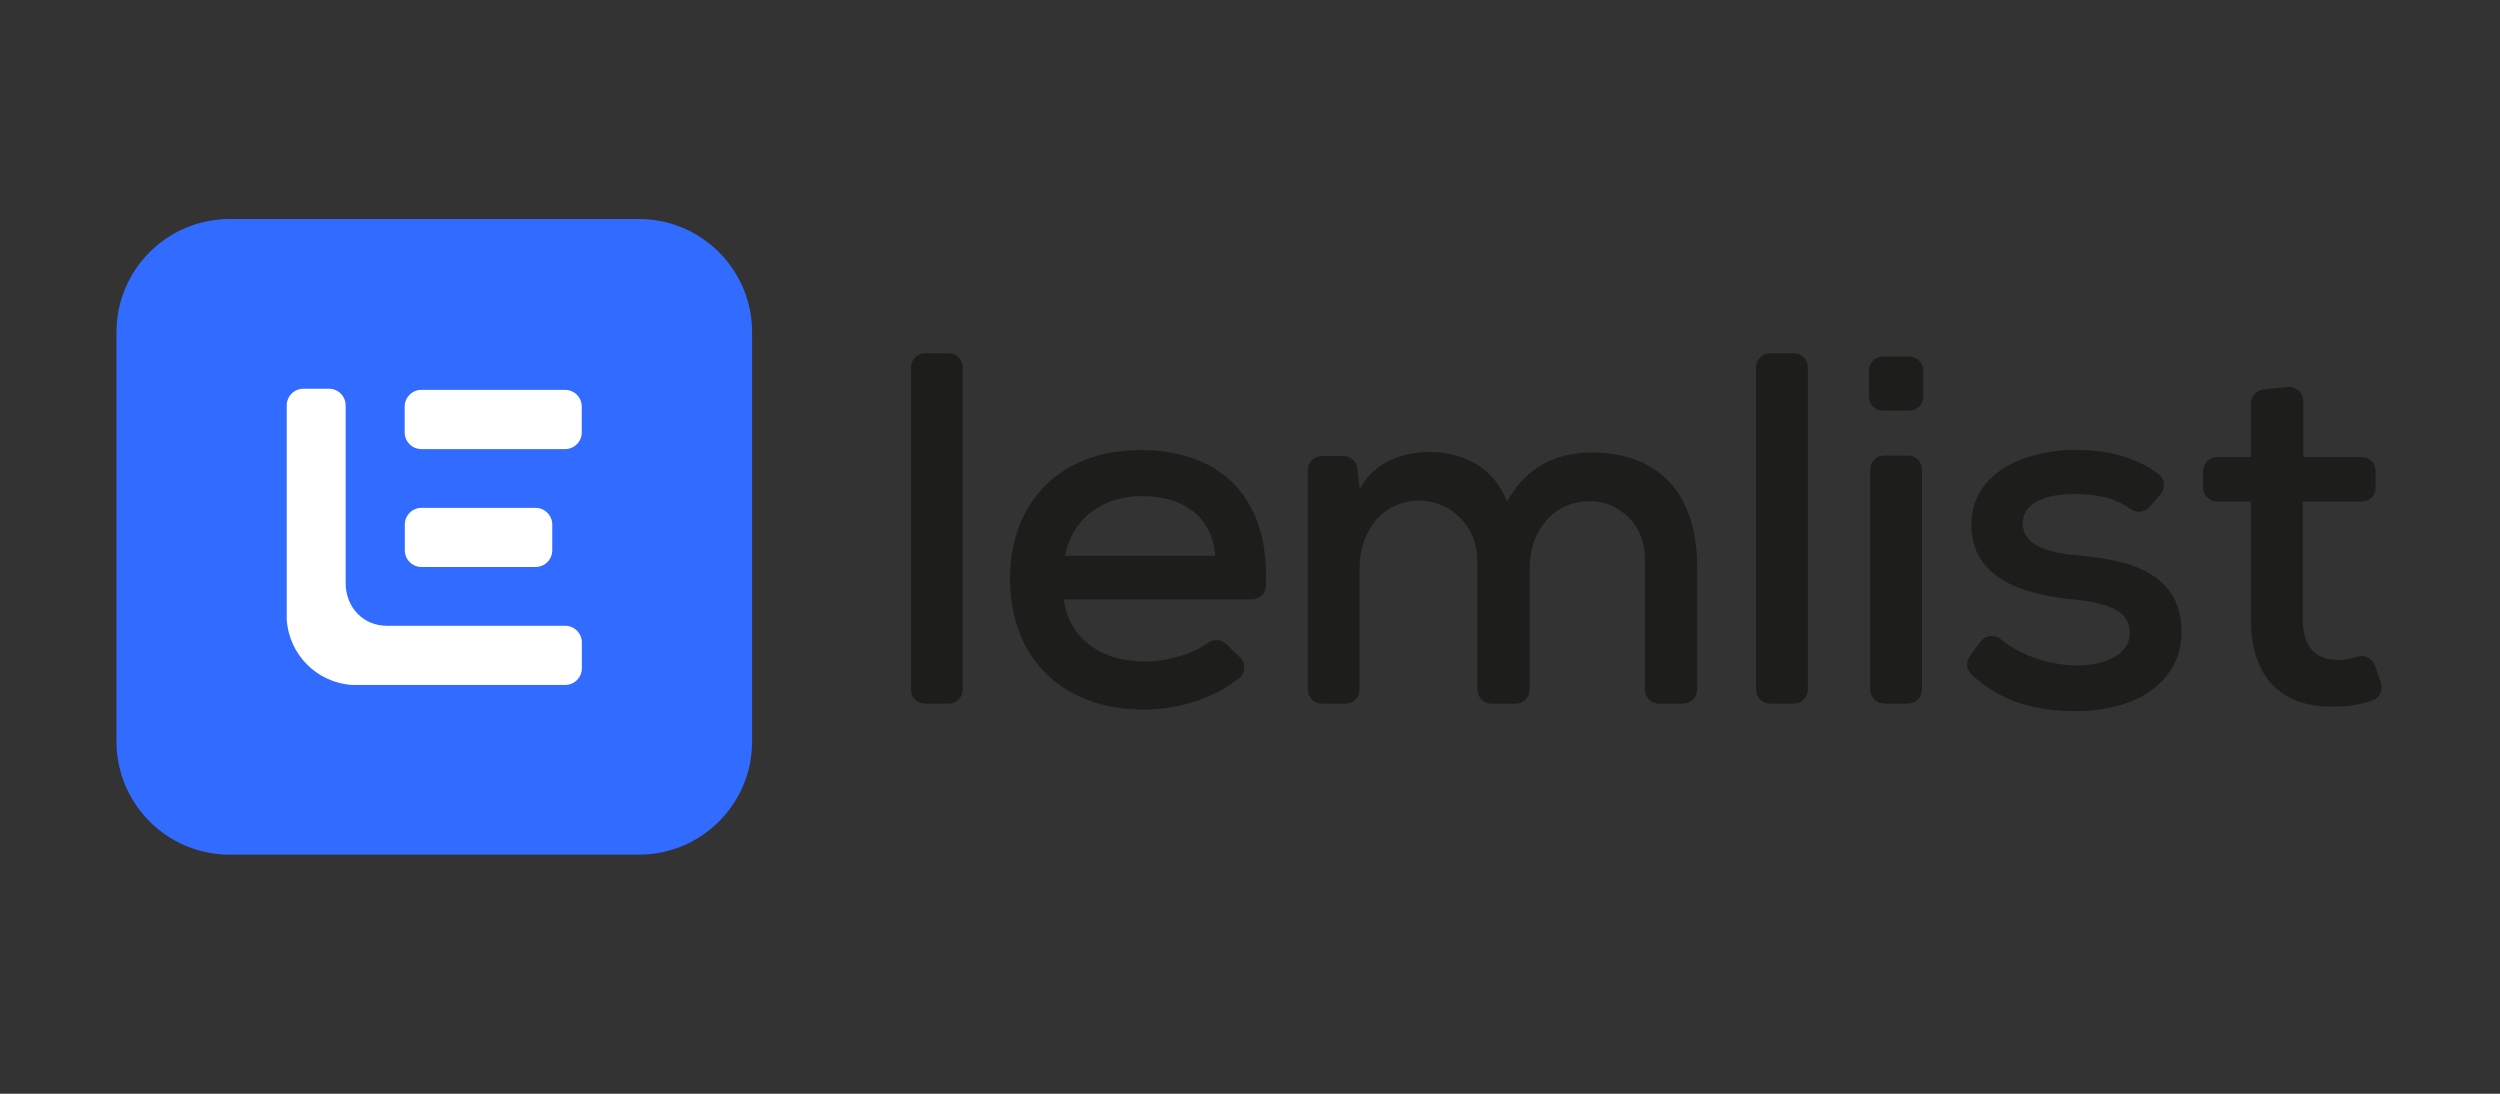 <svg xmlns="http://www.w3.org/2000/svg" xmlns:xlink="http://www.w3.org/1999/xlink" width="800" zoomAndPan="magnify" viewBox="0 0 600 262.5" height="350" preserveAspectRatio="xMidYMid meet" version="1.0"><rect x="0" y="0" width="600" height="262.5" fill="#333333" stroke="none"/><defs><clipPath id="f0851fbe28"><path d="M 1 0.57 L 155 0.57 L 155 154 L 1 154 Z M 1 0.57 " clip-rule="nonzero"/></clipPath><clipPath id="0e7699bef6"><rect x="0" width="548" y="0" height="158"/></clipPath></defs><g transform="matrix(1, 0, 0, 1, 26, 52)"><g clip-path="url(#0e7699bef6)"><g clip-path="url(#f0851fbe28)"><path fill="#316bff" d="M 29.117 0.566 L 127.34 0.566 C 142.344 0.566 154.504 12.727 154.504 27.73 L 154.504 125.953 C 154.504 140.953 142.344 153.117 127.34 153.117 L 29.117 153.117 C 14.117 153.117 1.953 140.953 1.953 125.953 L 1.953 27.73 C 1.953 12.727 14.117 0.566 29.117 0.566 Z M 29.117 0.566 " fill-opacity="1" fill-rule="evenodd"/></g><path fill="#ffffff" d="M 75.129 41.566 L 109.617 41.566 C 111.828 41.566 113.621 43.359 113.621 45.57 L 113.621 51.781 C 113.621 53.992 111.828 55.785 109.617 55.785 L 75.129 55.785 C 72.918 55.785 71.125 53.992 71.125 51.781 L 71.125 45.57 C 71.125 43.359 72.918 41.566 75.129 41.566 Z M 75.129 41.566 " fill-opacity="1" fill-rule="nonzero"/><path fill="#ffffff" d="M 75.16 69.887 L 102.539 69.887 C 104.75 69.887 106.543 71.68 106.543 73.895 L 106.543 80.074 C 106.543 82.285 104.75 84.078 102.539 84.078 L 75.16 84.078 C 72.949 84.078 71.156 82.285 71.156 80.074 L 71.156 73.895 C 71.156 71.68 72.949 69.887 75.16 69.887 Z M 75.16 69.887 " fill-opacity="1" fill-rule="nonzero"/><path fill="#ffffff" d="M 113.645 102.191 L 113.645 108.383 C 113.645 110.594 111.848 112.387 109.641 112.387 L 58.5 112.387 C 50.082 111.848 43.355 105.121 42.816 96.703 L 42.816 45.301 C 42.816 43.09 44.609 41.293 46.82 41.293 L 52.953 41.293 C 55.164 41.293 56.957 43.09 56.957 45.301 L 56.957 87.926 C 56.957 93.68 61.094 98.188 66.848 98.188 L 109.641 98.188 C 111.848 98.188 113.645 99.98 113.645 102.191 Z M 113.645 102.191 " fill-opacity="1" fill-rule="nonzero"/><path fill="#1d1d1b" d="M 432.203 33.566 L 425.926 33.566 C 424.059 33.566 422.543 35.078 422.543 36.938 L 422.543 43.191 C 422.543 45.051 424.059 46.562 425.926 46.562 L 432.203 46.562 C 434.07 46.562 435.586 45.051 435.586 43.191 L 435.586 36.938 C 435.586 35.078 434.07 33.566 432.203 33.566 Z M 432.203 33.566 " fill-opacity="1" fill-rule="nonzero"/><path fill="#1d1d1b" d="M 205.066 36.156 L 205.066 113.492 C 205.066 115.352 203.551 116.863 201.684 116.863 L 196.016 116.863 C 194.148 116.863 192.633 115.352 192.633 113.492 L 192.633 36.156 C 192.633 34.297 194.148 32.785 196.016 32.785 L 201.684 32.785 C 203.551 32.785 205.066 34.297 205.066 36.156 Z M 205.066 36.156 " fill-opacity="1" fill-rule="nonzero"/><path fill="#1d1d1b" d="M 229.332 91.848 C 230.418 100.871 237.902 106.762 248.766 106.762 C 253.801 106.762 259.922 105.168 263.918 102.273 C 265.258 101.301 267.09 101.414 268.281 102.566 L 271.578 105.754 C 273.023 107.148 272.949 109.5 271.391 110.762 C 265.188 115.789 256.449 118.309 248.523 118.309 C 228.961 118.309 216.41 105.918 216.41 86.918 C 216.41 67.914 229.086 56.008 247.68 56.008 C 266.27 56.008 278.707 66.633 277.836 88.617 C 277.766 90.422 276.266 91.852 274.453 91.852 L 229.324 91.852 Z M 265.668 81.383 C 264.941 72.004 258.062 67.066 248.039 67.066 C 238.984 67.066 231.5 72 229.57 81.383 Z M 265.668 81.383 " fill-opacity="1" fill-rule="nonzero"/><path fill="#1d1d1b" d="M 328.562 113.492 L 328.562 82.32 C 328.562 74.508 322.211 67.996 314.367 68.152 C 305.734 68.32 300.309 75.59 300.309 84.27 L 300.309 113.492 C 300.309 115.352 298.793 116.863 296.926 116.863 L 291.258 116.863 C 289.391 116.863 287.875 115.352 287.875 113.492 L 287.875 60.816 C 287.875 58.957 289.391 57.445 291.258 57.445 L 296.422 57.445 C 298.156 57.445 299.605 58.746 299.789 60.461 L 300.316 65.387 C 303.691 58.891 310.699 56.484 316.973 56.484 C 324.578 56.484 332.305 59.613 335.688 68.395 C 340.516 59.613 348.004 56.609 356.09 56.609 C 372.512 56.609 381.324 66.953 381.324 84.039 L 381.324 113.504 C 381.324 115.363 379.809 116.875 377.941 116.875 L 372.152 116.875 C 370.285 116.875 368.77 115.363 368.77 113.504 L 368.77 81.664 C 368.77 74.387 362.945 68.293 355.641 68.281 C 346.812 68.266 341.121 75.488 341.121 84.281 L 341.121 113.504 C 341.121 115.363 339.605 116.875 337.738 116.875 L 331.953 116.875 C 330.086 116.875 328.57 115.363 328.57 113.504 Z M 328.562 113.492 " fill-opacity="1" fill-rule="nonzero"/><path fill="#1d1d1b" d="M 407.879 36.156 L 407.879 113.492 C 407.879 115.352 406.363 116.863 404.496 116.863 L 398.828 116.863 C 396.957 116.863 395.441 115.352 395.441 113.492 L 395.441 36.156 C 395.441 34.297 396.957 32.785 398.828 32.785 L 404.496 32.785 C 406.363 32.785 407.879 34.297 407.879 36.156 Z M 407.879 36.156 " fill-opacity="1" fill-rule="nonzero"/><path fill="#1d1d1b" d="M 422.848 60.691 L 422.848 113.492 C 422.848 115.352 424.363 116.863 426.23 116.863 L 431.898 116.863 C 433.766 116.863 435.281 115.352 435.281 113.492 L 435.281 60.691 C 435.281 58.832 433.766 57.32 431.898 57.32 L 426.23 57.32 C 424.363 57.32 422.848 58.832 422.848 60.691 Z M 422.848 60.691 " fill-opacity="1" fill-rule="nonzero"/><path fill="#1d1d1b" d="M 489.898 69.664 C 488.773 70.98 486.84 71.191 485.41 70.203 C 481.379 67.418 477.031 66.582 472.105 66.582 C 464.5 66.465 459.426 68.988 459.426 73.68 C 459.547 78.609 464.738 80.535 472.344 81.258 C 483.328 82.219 497.695 84.625 497.578 99.906 C 497.457 110.973 487.676 118.672 472.227 118.672 C 463.406 118.672 454.582 116.863 447.145 109.863 C 445.91 108.695 445.758 106.789 446.77 105.422 L 449.309 101.996 C 450.445 100.465 452.652 100.152 454.133 101.363 C 459.496 105.754 466.469 107.617 472.469 107.719 C 478.387 107.719 485.023 105.559 485.148 100.023 C 485.266 94.734 480.199 92.688 471.387 91.844 C 460.156 90.758 447.242 87.148 447.121 74.043 C 447.121 60.93 460.766 56 471.871 56 C 479.738 56 486.094 57.5 491.93 61.641 C 493.547 62.793 493.836 65.078 492.547 66.582 L 489.91 69.664 Z M 489.898 69.664 " fill-opacity="1" fill-rule="nonzero"/><path fill="#1d1d1b" d="M 526.789 44.23 L 526.789 57.684 L 540.789 57.684 C 542.656 57.684 544.172 59.195 544.172 61.055 L 544.172 65.02 C 544.172 66.879 542.656 68.391 540.789 68.391 L 526.664 68.391 L 526.664 96.66 C 526.664 102.914 529.441 106.398 535.234 106.398 C 536.684 106.398 538.262 106.098 539.812 105.594 C 541.547 105.035 543.41 106.016 543.992 107.738 L 545.41 111.887 C 546.012 113.648 545.07 115.578 543.293 116.168 C 540.402 117.129 537.617 117.586 534.504 117.586 C 521.586 117.945 514.223 110.613 514.223 96.66 L 514.223 68.391 L 506.137 68.391 C 504.27 68.391 502.75 66.879 502.75 65.02 L 502.75 61.055 C 502.75 59.195 504.27 57.684 506.137 57.684 L 514.223 57.684 L 514.223 44.84 C 514.223 43.113 515.527 41.668 517.25 41.484 L 523.039 40.875 C 525.035 40.668 526.777 42.227 526.777 44.23 Z M 526.789 44.23 " fill-opacity="1" fill-rule="nonzero"/></g></g></svg>